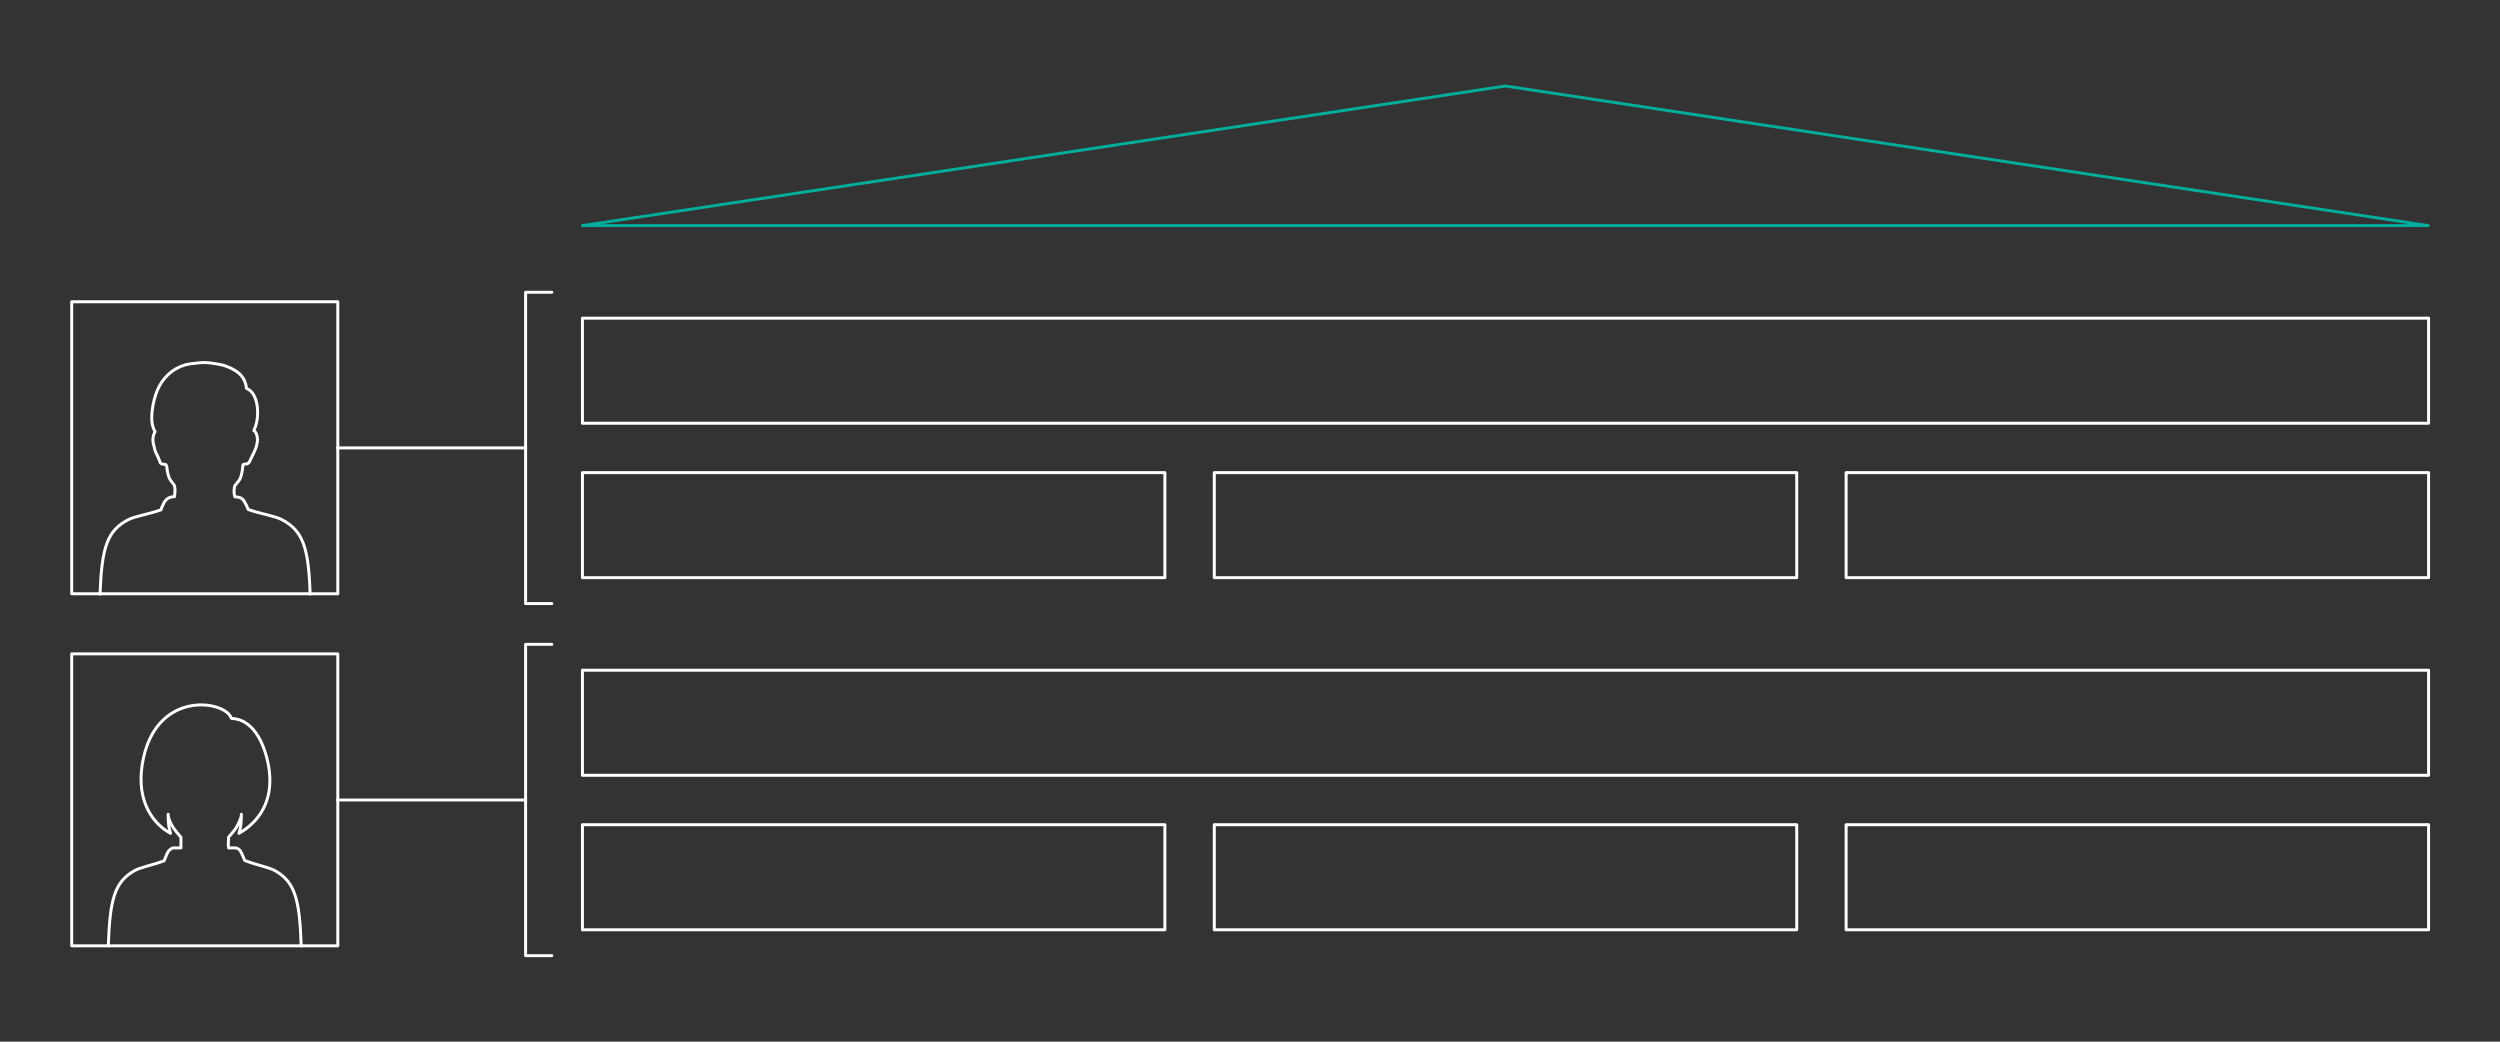 <?xml version="1.0" encoding="UTF-8"?>
<svg xmlns="http://www.w3.org/2000/svg" version="1.1" viewBox="0 0 840 350">
  <rect x="0" y="0" width="840" height="350" fill="#333333" stroke="none"/>
  <defs>
    <style>
      .cls-1 {
        stroke: #00ac9c;
      }

      .cls-1, .cls-2 {
        fill: none;
        stroke-linecap: round;
        stroke-linejoin: round;
      }

      .cls-2 {
        stroke: #fff;
      }
    </style>
  </defs>
  <!-- Generator: Adobe Illustrator 28.7.0, SVG Export Plug-In . SVG Version: 1.2.0 Build 136)  -->
  <g>
    <g id="Layer_1">
      <g>
        <polygon class="cls-1" points="505.8 28.9 195.7 75.8 815.9 75.8 505.8 28.9"/>
        <line class="cls-2" x1="113.4" y1="150.5" x2="176.6" y2="150.5"/>
        <rect class="cls-2" x="24.1" y="101.4" width="89.4" height="98.1"/>
        <polyline class="cls-2" points="185.4 202.8 176.6 202.8 176.6 98.2 185.4 98.2"/>
        <path class="cls-2" d="M104.2,199.6c-.5-15.9-2.5-21.3-9.5-25-2.5-1.3-6.6-1.8-11.3-3.4,0-.1-.7-1.7-1.1-2.3-.8-1.5-1.3-1.8-3.4-2h0c-.4-1.3-.3-2.6,0-3.7.2-.3.7-.8,1.3-1.6.9-1.2,1.2-3.1,1.4-5.1,0-.2,0-.4.3-.5.3-.1.6-.1.9-.1s.8-.3,1-.7c.3-.7.7-1.4,1-2.1.3-.6.6-1.1.8-1.7.2-.4.4-.9.5-1.3.2-.7.3-1.2.4-1.9,0-1,0-2-.7-3,0-.2-.3-.4-.5-.5h0c.4-.9.8-2.1,1-3.2.7-3.4.2-9.6-3.5-11-.4-4.1-3.1-6.2-7.5-7.7h0c-1.3-.4-5.2-1-6.5-1s-5.2.4-6.6.8c-4.4,1.3-7.7,4.5-9.4,8.7-1.4,3.4-2.9,10.4-.7,13.7,0,.1,0,.2-.2.3,0,0,0,0,0,.1-.4.9-.6,1.8-.5,2.8,0,.7.3,1.3.4,2l.3,1.2c.2.6.5,1.2.8,1.7.3.7.6,1.5.9,2.2,0,.4.6.6,1,.7.3,0,.6,0,.9.1,0,.1.3.3.3.5.2,2.1.6,3.9,1.4,4.9.2.3,1.1,1.5,1.2,1.6.3,1.3.2,2.5,0,3.8-1.6,0-2.7.6-3.5,2-.3.6-1.1,2.3-1,2.4-4.6,1.6-8.5,2.1-11,3.3-7,3.7-8.9,9-9.5,25"/>
        <rect class="cls-2" x="24.1" y="219.7" width="89.4" height="98.1"/>
        <line class="cls-2" x1="113.4" y1="268.8" x2="176.6" y2="268.8"/>
        <polyline class="cls-2" points="185.4 321.1 176.6 321.1 176.6 216.5 185.4 216.5"/>
        <path class="cls-2" d="M101.2,317.8c-.5-16.1-2.3-21.5-8.7-25.2-2.3-1.3-6-1.8-10.3-3.5,0-.1-.7-1.7-1-2.4-.6-1.2-1-1.6-2-1.8h-2.4c-.2-1.2,0-2.8,0-3.6.7-.8,1.6-1.8,2.5-3.1.5-.8,1.7-3.1,1.8-4.3v-.3c0,3.4-.3,4.6-.8,6.4,6.7-3.8,11.4-10.7,10.2-20.9-.9-7.1-4.4-17.3-12.6-17.7,0,0,0-.1-.2-.1-1.9-6-25.8-9.9-29.9,15.5-2.1,13.2,4.3,20.4,9.5,23.2-.5-1.8-.8-2.9-.8-6.4v.3c0,1.1,1.2,3.5,1.8,4.3.9,1.3,1.8,2.3,2.5,3.1,0,.8,0,2.4,0,3.6h-2.7c-.8.3-1.5.9-1.9,1.8-.3.7-1,2.3-1,2.5-4.2,1.6-7.8,2.1-10.1,3.4-6.4,3.7-8.2,9.1-8.7,25.2"/>
        <g>
          <rect class="cls-2" x="195.7" y="225.2" width="620.3" height="35.3"/>
          <rect class="cls-2" x="195.7" y="277.1" width="195.7" height="35.3"/>
          <rect class="cls-2" x="408" y="277.1" width="195.7" height="35.3"/>
          <rect class="cls-2" x="620.3" y="277.1" width="195.7" height="35.3"/>
        </g>
        <g>
          <rect class="cls-2" x="195.7" y="106.9" width="620.3" height="35.3"/>
          <rect class="cls-2" x="195.7" y="158.8" width="195.7" height="35.3"/>
          <rect class="cls-2" x="408" y="158.8" width="195.7" height="35.3"/>
          <rect class="cls-2" x="620.3" y="158.8" width="195.7" height="35.3"/>
        </g>
      </g>
    </g>
  </g>
</svg>